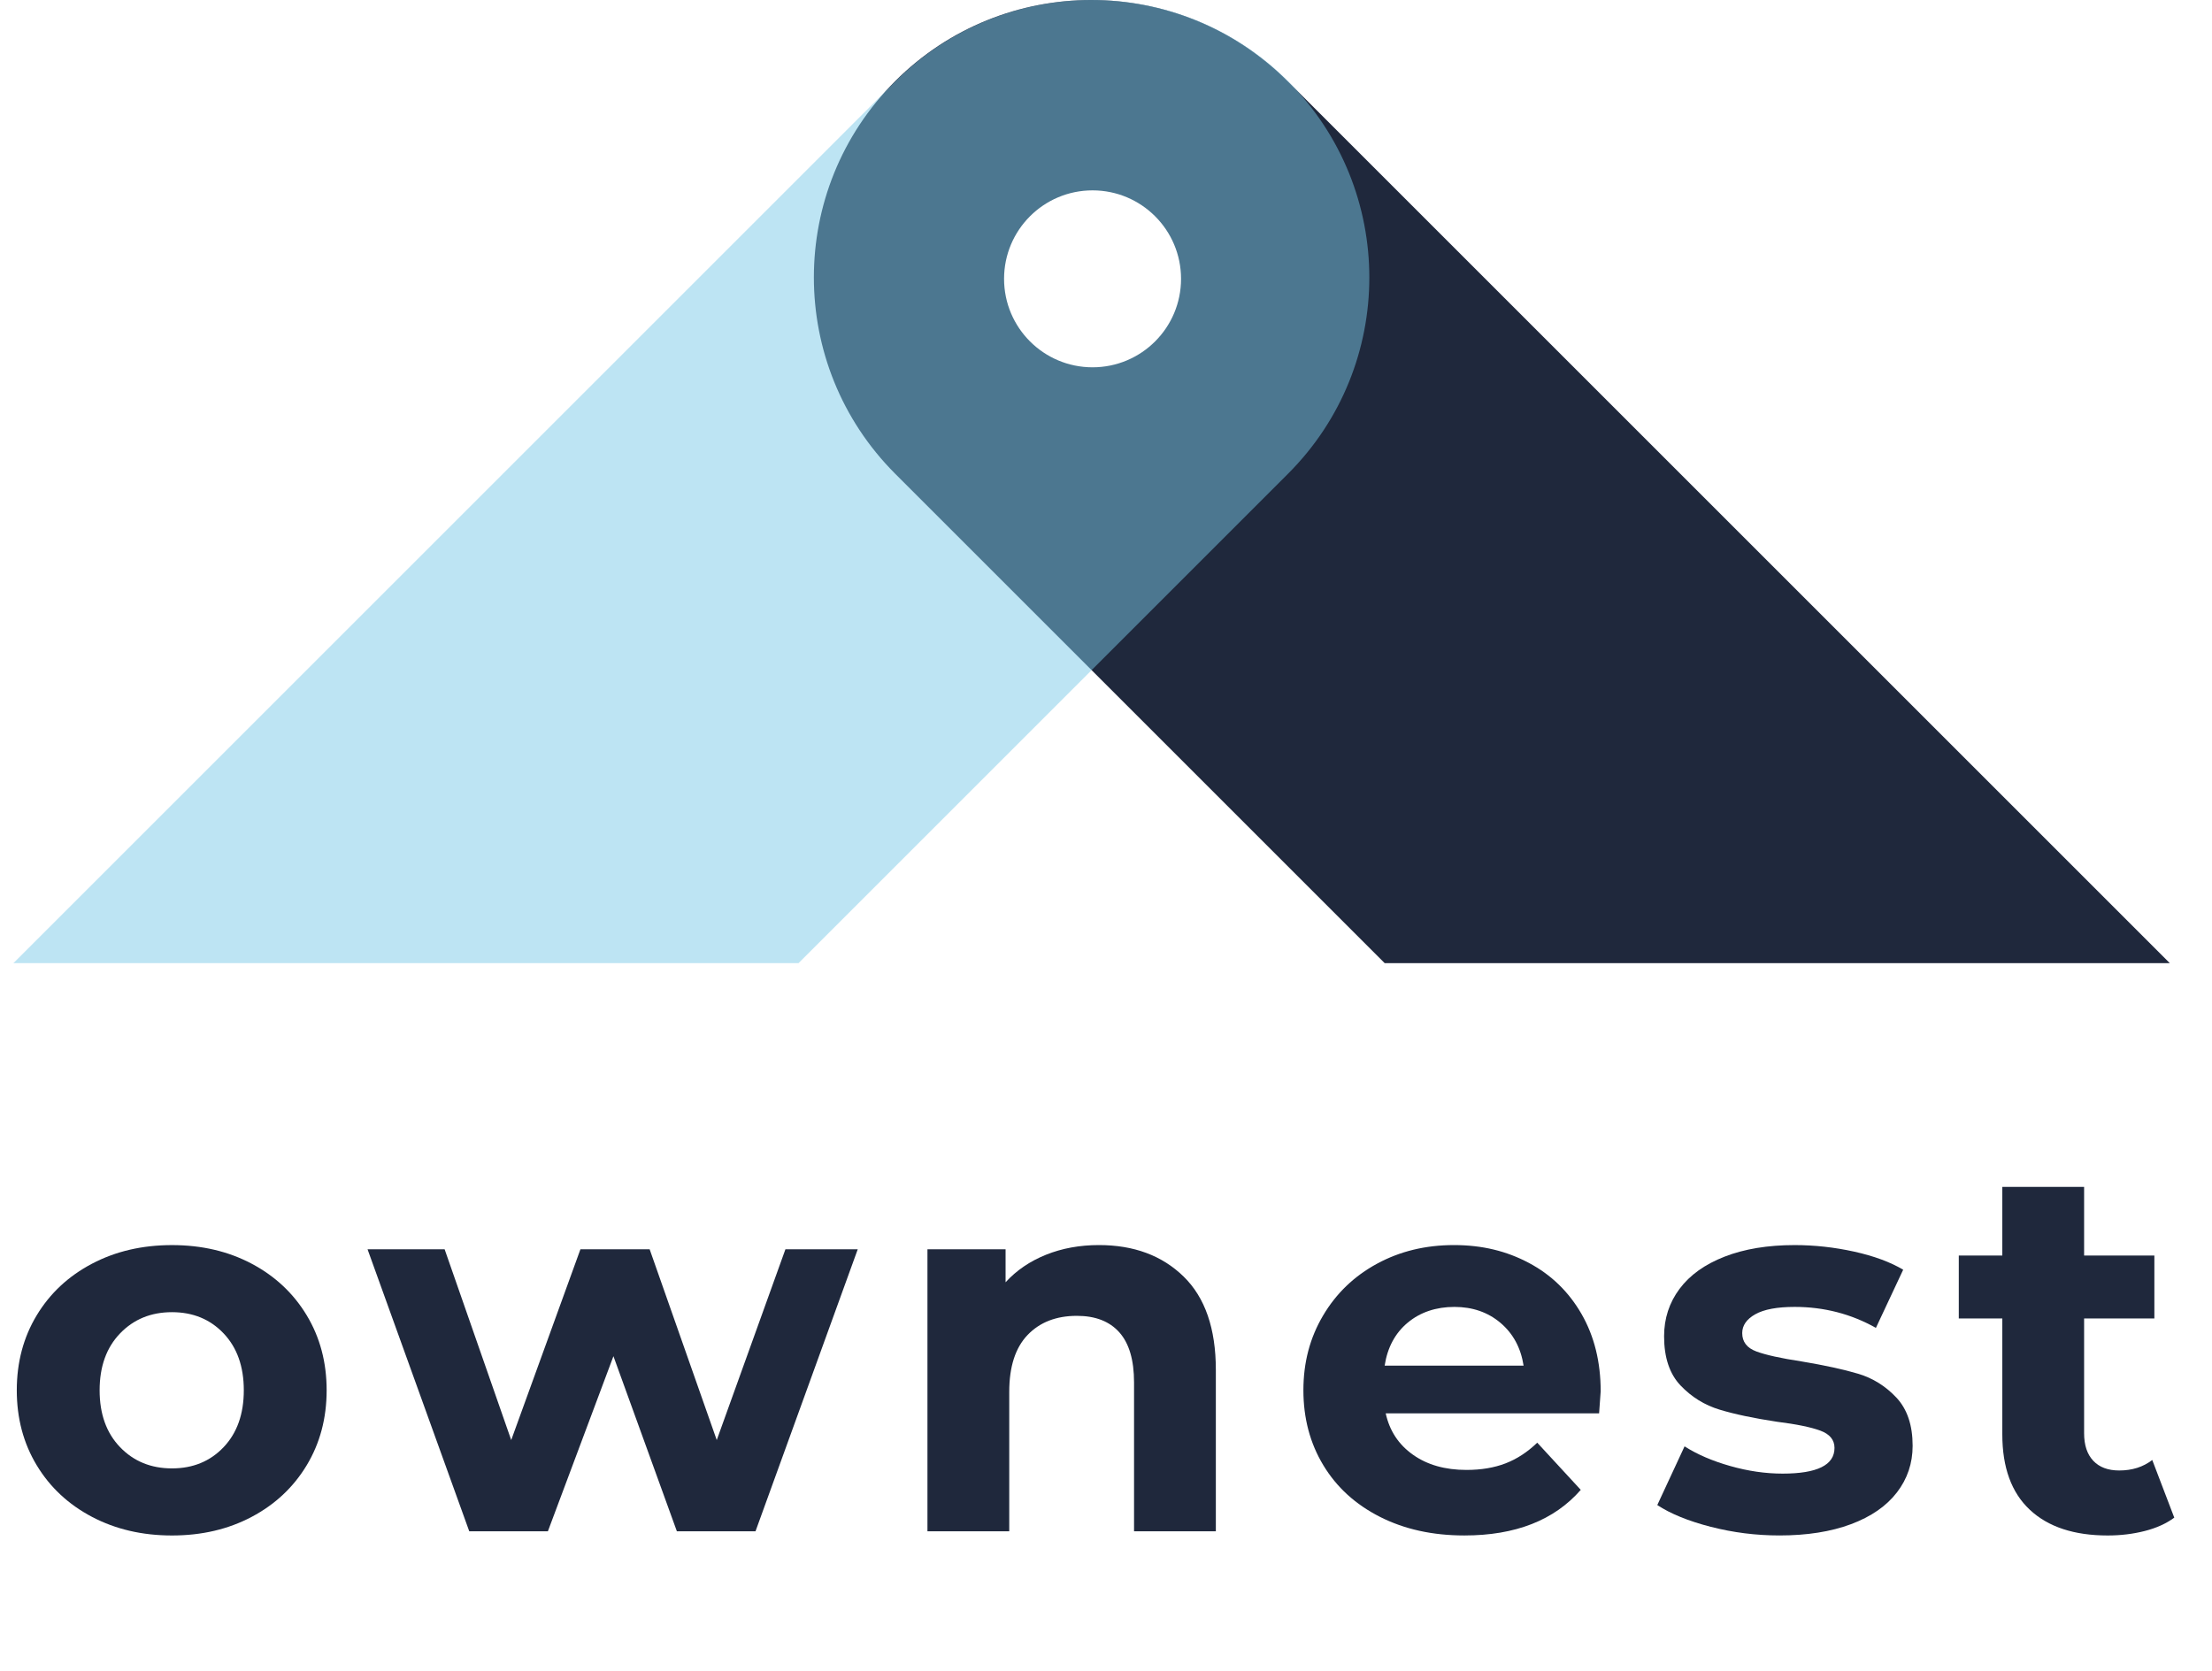 <?xml version="1.0" encoding="UTF-8" standalone="no"?>
<svg
   id="a"
   viewBox="0 0 1037.39 783.72"
   version="1.1"
   xmlns="http://www.w3.org/2000/svg"
   xmlns:svg="http://www.w3.org/2000/svg">
  <defs
     id="defs212">
    <style
       id="style210">.b{fill:#fff;}.c{fill:#1f283c;}.d{fill:#79cae9;opacity:.7;}.d,.e{isolation:isolate;}</style>
    <filter
       style="color-interpolation-filters:sRGB;"
       id="filter429"
       x="0"
       y="0"
       width="1"
       height="1">
      <feColorMatrix
         type="hueRotate"
         values="360"
         result="color1"
         id="feColorMatrix425" />
      <feColorMatrix
         type="saturate"
         values="0"
         result="fbSourceGraphic"
         id="feColorMatrix427" />
      <feColorMatrix
         result="fbSourceGraphicAlpha"
         in="fbSourceGraphic"
         values="0 0 0 -1 0 0 0 0 -1 0 0 0 0 -1 0 0 0 0 1 0"
         id="feColorMatrix431" />
      <feColorMatrix
         id="feColorMatrix433"
         type="hueRotate"
         values="360"
         result="color1"
         in="fbSourceGraphic" />
      <feColorMatrix
         id="feColorMatrix435"
         type="saturate"
         values="0"
         result="fbSourceGraphic" />
      <feColorMatrix
         result="fbSourceGraphicAlpha"
         in="fbSourceGraphic"
         values="0 0 0 -1 0 0 0 0 -1 0 0 0 0 -1 0 0 0 0 1 0"
         id="feColorMatrix437" />
      <feColorMatrix
         id="feColorMatrix439"
         type="hueRotate"
         values="360"
         result="color1"
         in="fbSourceGraphic" />
      <feColorMatrix
         id="feColorMatrix441"
         type="saturate"
         values="0"
         result="fbSourceGraphic" />
      <feColorMatrix
         result="fbSourceGraphicAlpha"
         in="fbSourceGraphic"
         values="0 0 0 -1 0 0 0 0 -1 0 0 0 0 -1 0 0 0 0 1 0"
         id="feColorMatrix443" />
      <feColorMatrix
         id="feColorMatrix445"
         type="hueRotate"
         values="360"
         result="color1"
         in="fbSourceGraphic" />
      <feColorMatrix
         id="feColorMatrix447"
         type="saturate"
         values="0"
         result="fbSourceGraphic" />
      <feColorMatrix
         result="fbSourceGraphicAlpha"
         in="fbSourceGraphic"
         values="0 0 0 -1 0 0 0 0 -1 0 0 0 0 -1 0 0 0 0 1 0"
         id="feColorMatrix449" />
      <feColorMatrix
         id="feColorMatrix451"
         type="hueRotate"
         values="360"
         result="color1"
         in="fbSourceGraphic" />
      <feColorMatrix
         id="feColorMatrix453"
         type="saturate"
         values="0"
         result="fbSourceGraphic" />
      <feColorMatrix
         result="fbSourceGraphicAlpha"
         in="fbSourceGraphic"
         values="0 0 0 -1 0 0 0 0 -1 0 0 0 0 -1 0 0 0 0 1 0"
         id="feColorMatrix455" />
      <feColorMatrix
         id="feColorMatrix457"
         type="hueRotate"
         values="360"
         result="color1"
         in="fbSourceGraphic" />
      <feColorMatrix
         id="feColorMatrix459"
         type="saturate"
         values="0"
         result="fbSourceGraphic" />
      <feColorMatrix
         result="fbSourceGraphicAlpha"
         in="fbSourceGraphic"
         values="0 0 0 -1 0 0 0 0 -1 0 0 0 0 -1 0 0 0 0 1 0"
         id="feColorMatrix461" />
      <feColorMatrix
         id="feColorMatrix463"
         type="hueRotate"
         values="360"
         result="color1"
         in="fbSourceGraphic" />
      <feColorMatrix
         id="feColorMatrix465"
         type="saturate"
         values="0"
         result="color2" />
    </filter>
  </defs>
  <path
     class="c"
     d="M603.89,38.1c-50.9-50.8-133.3-50.8-184.1,0h0c-50.8,50.8-50.8,133.2,0,184.1h0l229.6,229.6h368.2L603.89,38.1Z"
     id="path214" />
  <path
     class="d"
     d="M604.09,38.1h0c-50.8-50.8-133.3-50.8-184.1,0h0L6.29,451.8H374.49l229.6-229.6c50.8-50.8,50.8-133.2,0-184.1Z"
     id="path216"
     style="filter:url(#filter429)" />
  <circle
     class="b"
     cx="512.39"
     cy="130.8"
     r="41.5"
     id="circle218" />
  <g
     class="e"
     id="g222">
    <path
       class="c"
       d="M43.15,711.55c-11.06-5.82-19.71-13.89-25.94-24.22-6.23-10.33-9.34-22.04-9.34-35.16s3.11-24.83,9.34-35.16c6.23-10.33,14.88-18.4,25.94-24.22,11.06-5.82,23.56-8.73,37.5-8.73s26.39,2.91,37.38,8.73c10.98,5.82,19.59,13.89,25.82,24.22,6.23,10.33,9.34,22.05,9.34,35.16s-3.12,24.83-9.34,35.16c-6.23,10.33-14.84,18.4-25.82,24.22-10.98,5.82-23.44,8.73-37.38,8.73s-26.43-2.91-37.5-8.73Zm61.72-32.7c6.31-6.64,9.47-15.53,9.47-26.68s-3.16-20.04-9.47-26.68c-6.31-6.64-14.38-9.96-24.22-9.96s-17.95,3.32-24.34,9.96c-6.39,6.64-9.59,15.53-9.59,26.68s3.2,20.04,9.59,26.68c6.39,6.64,14.51,9.96,24.34,9.96s17.91-3.32,24.22-9.96Z"
       id="path220" />
  </g>
  <g
     class="e"
     id="g226">
    <path
       class="c"
       d="M402.27,586.02l-47.95,132.29h-36.88l-29.75-82.13-30.74,82.13h-36.88l-47.7-132.29h36.15l31.23,89.5,32.46-89.5h32.46l31.47,89.5,32.21-89.5h33.93Z"
       id="path224" />
  </g>
  <g
     class="e"
     id="g230">
    <path
       class="c"
       d="M555.09,598.81c10.08,9.84,15.12,24.43,15.12,43.77v75.73h-38.36v-69.83c0-10.49-2.3-18.32-6.89-23.48-4.59-5.16-11.23-7.75-19.92-7.75-9.67,0-17.38,2.99-23.11,8.97-5.74,5.99-8.61,14.88-8.61,26.68v65.41h-38.36v-132.29h36.64v15.49c5.08-5.57,11.39-9.87,18.93-12.91,7.54-3.03,15.82-4.55,24.84-4.55,16.39,0,29.63,4.92,39.71,14.75Z"
       id="path228" />
  </g>
  <g
     class="e"
     id="g238">
    <path
       class="c"
       d="M749.95,662.98h-100.08c1.8,8.2,6.06,14.67,12.79,19.42,6.72,4.76,15.08,7.13,25.08,7.13,6.88,0,12.99-1.02,18.32-3.07,5.33-2.05,10.29-5.29,14.88-9.71l20.41,22.13c-12.46,14.26-30.66,21.39-54.59,21.39-14.92,0-28.12-2.91-39.59-8.73-11.48-5.82-20.33-13.89-26.56-24.22-6.23-10.33-9.34-22.04-9.34-35.16s3.07-24.63,9.22-35.04c6.15-10.41,14.59-18.52,25.33-24.34,10.73-5.82,22.74-8.73,36.02-8.73s24.67,2.79,35.16,8.36c10.49,5.57,18.73,13.57,24.71,23.97,5.98,10.41,8.98,22.5,8.98,36.27,0,.49-.25,3.93-.74,10.33Zm-89.75-42.54c-5.9,4.92-9.51,11.64-10.82,20.16h65.16c-1.31-8.36-4.92-15.04-10.82-20.04-5.9-5-13.12-7.5-21.64-7.5s-15.98,2.46-21.88,7.38Z"
       id="path232" />
    <path
       class="c"
       d="M802.32,716.22c-10.49-2.71-18.85-6.11-25.08-10.21l12.79-27.54c5.9,3.77,13.03,6.85,21.39,9.22,8.36,2.38,16.55,3.57,24.59,3.57,16.23,0,24.34-4.01,24.34-12.05,0-3.77-2.21-6.47-6.64-8.11-4.43-1.64-11.23-3.03-20.41-4.18-10.82-1.64-19.76-3.52-26.8-5.66-7.05-2.13-13.16-5.9-18.32-11.31-5.16-5.41-7.75-13.11-7.75-23.11,0-8.36,2.42-15.78,7.25-22.25,4.83-6.47,11.88-11.51,21.15-15.12,9.26-3.6,20.2-5.41,32.83-5.41,9.34,0,18.65,1.03,27.91,3.07,9.26,2.05,16.92,4.88,22.99,8.48l-12.79,27.29c-11.64-6.55-24.34-9.84-38.11-9.84-8.2,0-14.35,1.15-18.44,3.44-4.1,2.3-6.15,5.25-6.15,8.85,0,4.1,2.21,6.97,6.64,8.61,4.43,1.64,11.47,3.2,21.15,4.67,10.82,1.81,19.67,3.73,26.56,5.78,6.88,2.05,12.87,5.78,17.95,11.19,5.08,5.41,7.62,12.95,7.62,22.62,0,8.2-2.46,15.49-7.38,21.88-4.92,6.39-12.09,11.35-21.52,14.88-9.43,3.52-20.62,5.29-33.56,5.29-10.98,0-21.72-1.35-32.21-4.06Z"
       id="path234" />
    <path
       class="c"
       d="M1019.69,711.92c-3.77,2.79-8.4,4.88-13.89,6.27-5.49,1.39-11.27,2.09-17.33,2.09-15.74,0-27.91-4.01-36.51-12.05-8.61-8.03-12.91-19.83-12.91-35.41v-54.34h-20.41v-29.51h20.41v-32.21h38.36v32.21h32.95v29.51h-32.95v53.85c0,5.58,1.43,9.88,4.3,12.91,2.87,3.04,6.92,4.55,12.17,4.55,6.06,0,11.23-1.64,15.49-4.92l10.33,27.05Z"
       id="path236" />
  </g>
</svg>
